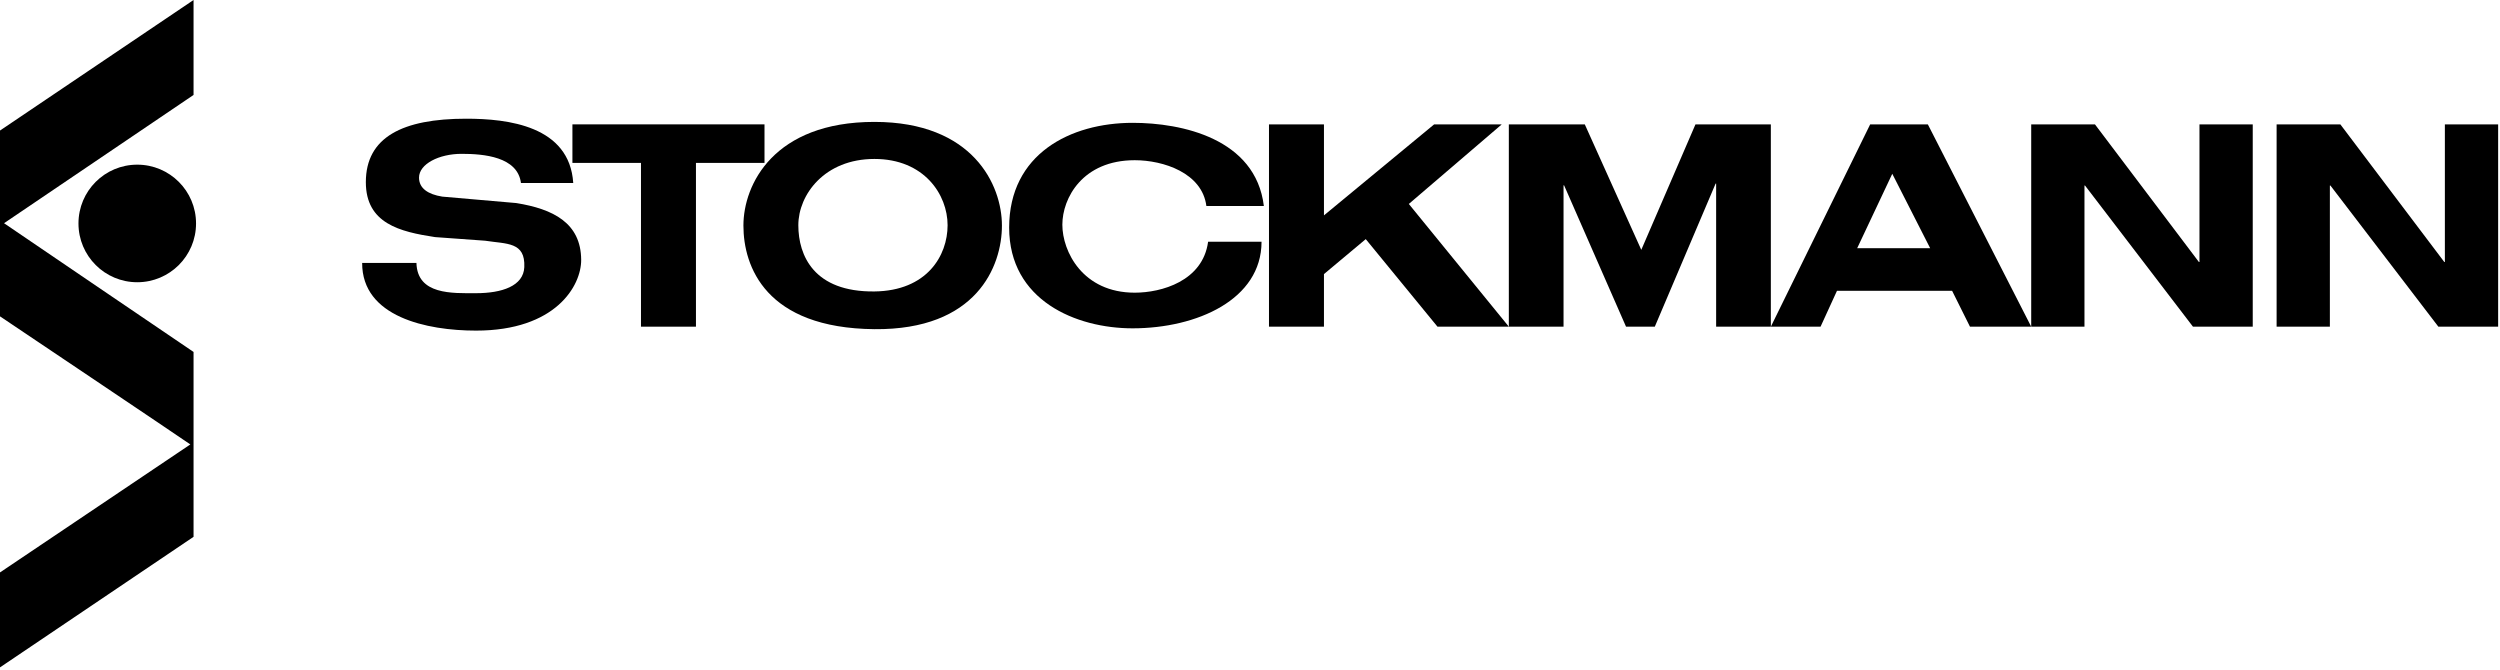 <?xml version="1.0" encoding="UTF-8" standalone="no"?>
<svg xmlns="http://www.w3.org/2000/svg" xmlns:xlink="http://www.w3.org/1999/xlink" xmlns:serif="http://www.serif.com/" width="100%" height="100%" viewBox="0 0 843 226" version="1.1" xml:space="preserve" style="fill-rule:evenodd;clip-rule:evenodd;stroke-linejoin:round;stroke-miterlimit:2;">
    <g id="Layer-1" serif:id="Layer 1">
        <g transform="matrix(1,0,0,1,175.67,89.794)">
            <path d="M0,-28.081C-1.146,-36.965 -12.563,-37.921 -20.015,-37.921C-27.658,-37.921 -34.374,-34.481 -34.374,-29.897C-34.374,-26.266 -31.316,-24.26 -26.54,-23.495L-1.576,-21.322C10.846,-19.314 20.208,-14.635 20.304,-2.214C20.371,6.571 11.704,21.687 -15.142,21.687C-31.768,21.687 -53.614,17.057 -53.551,-1.137L-35.246,-1.137C-34.973,9.679 -23.169,9.072 -15.142,9.072C-6.447,9.072 0.856,6.668 1.126,0.279C1.49,-8.288 -4.728,-7.478 -12.085,-8.624L-28.995,-9.846C-40.844,-11.661 -52.308,-14.418 -52.308,-28.368C-52.308,-43.559 -39.888,-49.768 -18.485,-49.768C-4.441,-49.768 16.387,-47.38 17.628,-28.081L0,-28.081Z"></path>
        </g>
        <g transform="matrix(1,0,0,1,216.137,97.159)">
            <path d="M0,-42.228L-23.116,-42.228L-23.116,-55.223L41.652,-55.223L41.652,-42.228L18.537,-42.228L18.537,12.995L0,12.995L0,-42.228Z"></path>
        </g>
        <g transform="matrix(1,0,0,1,406.788,82.694)">
            <path d="M0,-13.234C-1.41,-24.389 -14.503,-28.671 -24.152,-28.671C-41.731,-28.671 -48.563,-15.91 -48.563,-6.919C-48.563,2.069 -41.731,15.998 -24.152,15.998C-15.171,15.998 -1.216,12.118 0.582,-1.17L18.604,-1.17C18.589,18.331 -3.194,27.994 -24.82,28.019C-43.938,28.041 -66.499,18.611 -66.499,-5.948C-66.499,-30.767 -45.88,-41.275 -24.82,-41.275C-8.388,-41.275 16.615,-36.033 19.384,-13.234L0,-13.234Z"></path>
        </g>
        <g transform="matrix(1,0,0,1,483.593,110.153)">
            <path d="M0,-68.217L22.801,-68.217L-8.536,-41.38L25.188,0L1.124,0L-23.061,-29.522L-37.155,-17.731L-37.155,0L-55.691,0L-55.691,-68.217L-37.155,-68.217L-37.155,-37.527L0,-68.217Z"></path>
        </g>
        <g transform="matrix(1,0,0,1,571.714,110.153)">
            <path d="M0,-68.217L25.414,-68.217L25.414,0L6.967,0L6.967,-48.242L6.788,-48.242L-13.714,0L-23.417,0L-44.303,-47.659L-44.488,-47.659L-44.488,0L-62.936,0L-62.936,-68.217L-37.325,-68.217L-18.272,-25.904L0,-68.217Z"></path>
        </g>
        <g transform="matrix(1,0,0,1,741.662,110.153)">
            <path d="M0,-68.217L17.963,-68.217L17.963,0L-2.198,0L-38.585,-47.58L-38.779,-47.58L-38.779,0L-56.738,0L-56.738,-68.217L-35.244,-68.217L-0.19,-21.801L0,-21.801L0,-68.217Z"></path>
        </g>
        <g transform="matrix(1,0,0,1,824.411,110.153)">
            <path d="M0,-68.217L17.963,-68.217L17.963,0L-2.198,0L-38.586,-47.581L-38.779,-47.581L-38.779,0L-56.738,0L-56.738,-68.217L-35.244,-68.217L-0.19,-21.802L0,-21.802L0,-68.217Z"></path>
        </g>
        <g transform="matrix(1,0,0,1,294.848,111.316)">
            <path d="M0,-70.211C33.243,-70.211 43.003,-48.947 43.003,-35.265C43.003,-21.454 34.408,0 0,-0.319C-36.686,-0.659 -44.168,-21.454 -44.168,-35.265C-44.168,-49.076 -33.947,-70.211 0,-70.211M0,-13.038C17.708,-13.234 24.681,-25.089 24.681,-35.378C24.681,-45.668 16.815,-57.717 0,-57.717C-16.815,-57.717 -25.651,-45.668 -25.651,-35.378C-25.651,-25.089 -20.354,-12.815 0,-13.038"></path>
        </g>
        <g transform="matrix(1,0,0,1,638.074,93.493)">
            <path d="M0,-34.896L-11.831,-9.806L12.776,-9.806L0,-34.896ZM20.173,4.558L-18.642,4.558L-24.181,16.661L-40.946,16.661L-7.451,-51.557L11.993,-51.557L46.85,16.661L26.2,16.661L20.173,4.558Z"></path>
        </g>
        <g transform="matrix(0,1,1,0,46.282,55.524)">
            <path d="M19.824,-19.822C8.875,-19.822 -0,-10.948 -0,0.001C-0,10.948 8.875,19.824 19.824,19.824C30.773,19.824 39.647,10.948 39.647,0.001C39.647,-10.948 30.773,-19.822 19.824,-19.822"></path>
        </g>
        <g transform="matrix(1,0,0,1,65.265,225.037)">
            <path d="M0,-225.037L-65.265,-181.016L-65.265,-118.362C-65.265,-118.362 -5.272,-78.094 -1.086,-75.175C-2.303,-74.376 -65.265,-32.013 -65.265,-32.013L-65.265,0L0,-44.02L0,-106.36C0,-106.36 -60.772,-147.589 -63.906,-149.771C-62.697,-150.566 0,-193.021 0,-193.021L0,-225.037Z"></path>
        </g>
    </g>
</svg>
